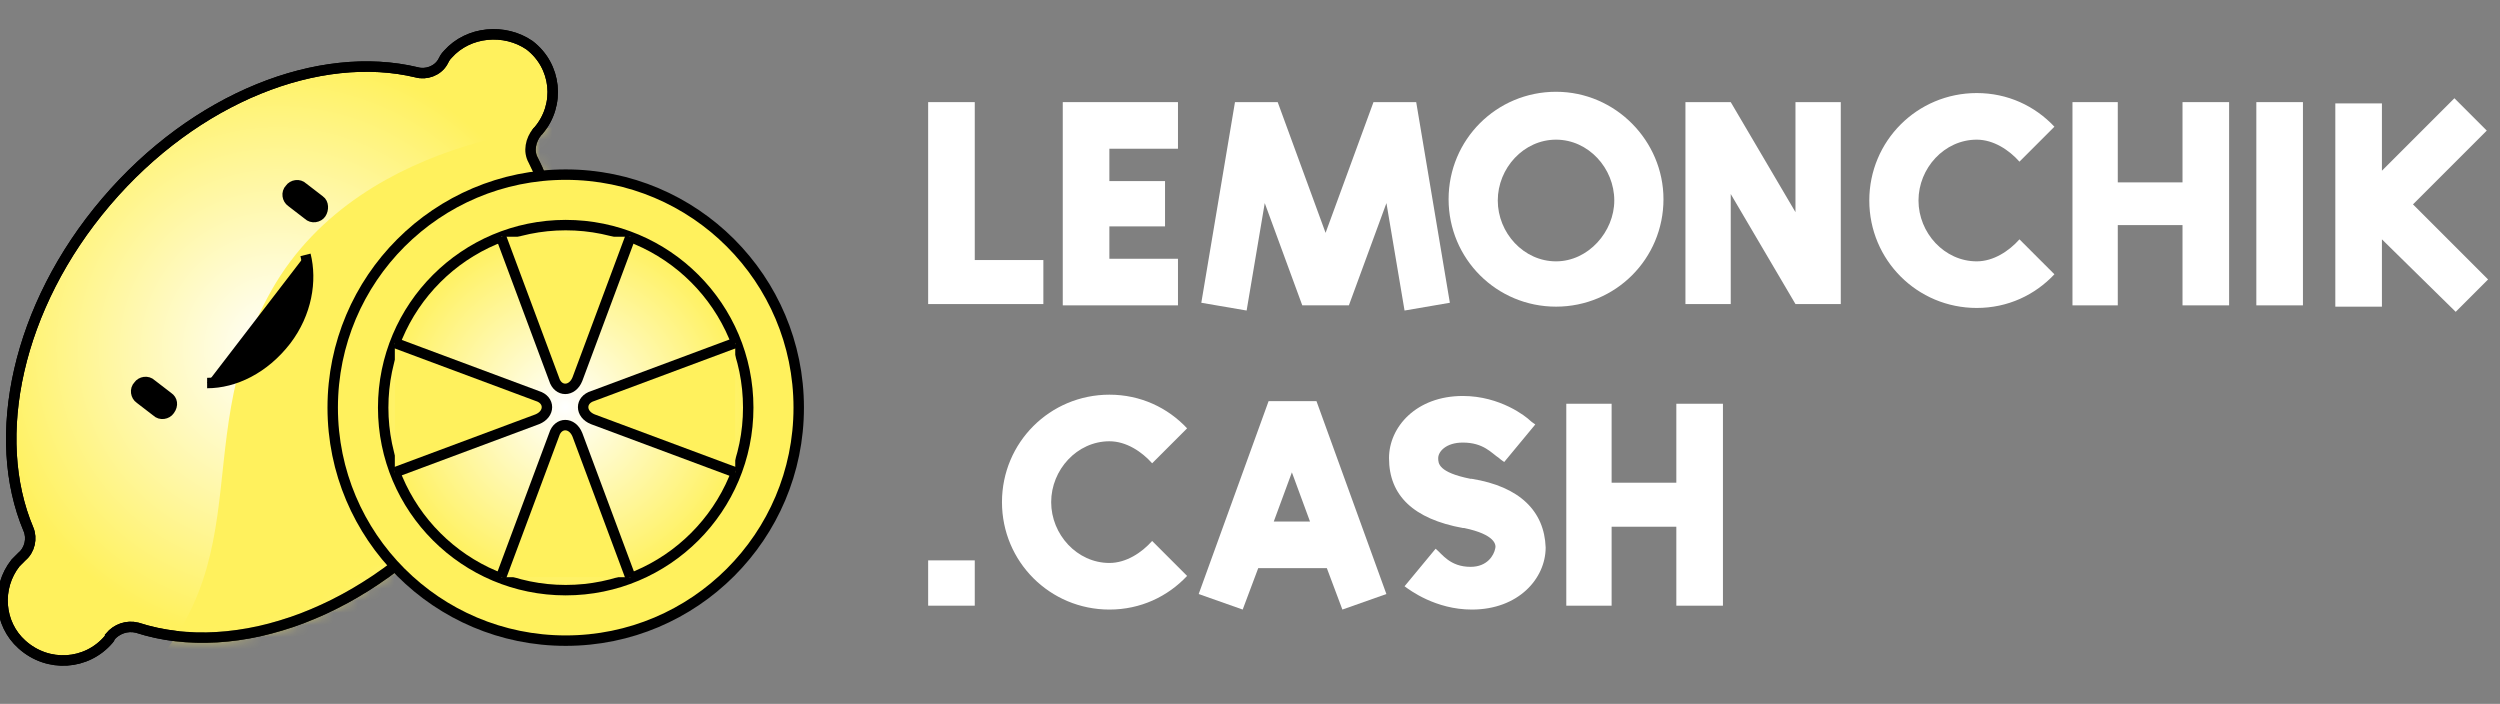 <svg width="206" height="58" viewBox="0 0 206 58" fill="none" xmlns="http://www.w3.org/2000/svg">
<rect x="0" y="0" width="206" height="58" fill="#808080" stroke="none"/>
<g clip-path="url(#clip0_10570_129693)">
<path d="M36.905 4.469C36.692 4.682 36.585 4.895 36.479 5.109C36.052 5.855 35.092 6.175 34.345 5.962C26.345 4.042 16.105 7.989 8.745 16.629C1.385 25.269 -0.855 36.042 2.345 43.615C2.665 44.362 2.452 45.322 1.812 45.855C1.599 46.069 1.492 46.175 1.279 46.389C-0.321 48.415 -0.108 51.402 1.812 53.109C3.945 55.029 7.145 54.816 8.959 52.682C8.959 52.682 9.065 52.575 9.065 52.469C9.599 51.829 10.452 51.509 11.305 51.722C19.519 54.389 30.399 50.442 38.079 41.375C45.759 32.309 47.892 20.895 43.945 13.215C43.519 12.469 43.732 11.509 44.265 10.869L44.372 10.762C46.185 8.629 45.865 5.429 43.625 3.722C41.599 2.335 38.612 2.549 36.905 4.469Z" fill="url(#paint0_radial_10570_129693)" stroke="black" stroke-width="0.86" stroke-miterlimit="10"/>
<mask id="mask0_10570_129693" style="mask-type:luminance" maskUnits="userSpaceOnUse" x="0" y="2" width="46" height="53">
<path d="M36.899 4.469C36.686 4.682 36.579 4.895 36.472 5.109C36.046 5.855 35.086 6.175 34.339 5.962C26.339 4.042 16.099 7.989 8.739 16.629C1.379 25.269 -0.861 36.042 2.339 43.615C2.659 44.362 2.446 45.322 1.806 45.855C1.592 46.069 1.486 46.175 1.272 46.389C-0.328 48.415 -0.114 51.402 1.806 53.109C3.939 55.029 7.139 54.816 8.952 52.682C8.952 52.682 9.059 52.575 9.059 52.469C9.592 51.829 10.446 51.509 11.299 51.722C19.512 54.389 30.392 50.442 38.072 41.375C45.752 32.309 47.886 20.895 43.939 13.215C43.512 12.469 43.726 11.509 44.259 10.869L44.366 10.762C46.179 8.629 45.859 5.429 43.619 3.722C41.592 2.335 38.606 2.549 36.899 4.469Z" fill="white"/>
</mask>
<g mask="url(#mask0_10570_129693)">
<path d="M7.673 59.295C22.926 48.309 14.819 37.215 22.393 23.882C29.966 10.549 48.526 10.229 48.526 10.229L54.713 32.095L37.966 56.629L7.673 59.295Z" fill="#FFF15D"/>
</g>
<path d="M36.905 4.469C36.692 4.682 36.585 4.895 36.479 5.109C36.052 5.855 35.092 6.175 34.345 5.962C26.345 4.042 16.105 7.989 8.745 16.629C1.385 25.269 -0.855 36.042 2.345 43.615C2.665 44.362 2.452 45.322 1.812 45.855C1.599 46.069 1.492 46.175 1.279 46.389C-0.321 48.415 -0.108 51.402 1.812 53.109C3.945 55.029 7.145 54.816 8.959 52.682C8.959 52.682 9.065 52.575 9.065 52.469C9.599 51.829 10.452 51.509 11.305 51.722C19.519 54.389 30.399 50.442 38.079 41.375C45.759 32.309 47.892 20.895 43.945 13.215C43.519 12.469 43.732 11.509 44.265 10.869L44.372 10.762C46.185 8.629 45.865 5.429 43.625 3.722C41.599 2.335 38.612 2.549 36.905 4.469Z" stroke="black" stroke-width="0.86" stroke-miterlimit="10"/>
<path d="M25.174 21.002C25.707 23.135 25.281 25.802 23.574 28.042C21.761 30.389 19.307 31.562 17.067 31.562" fill="black"/>
<path d="M25.174 21.002C25.707 23.135 25.281 25.802 23.574 28.042C21.761 30.389 19.307 31.562 17.067 31.562" stroke="black" stroke-width="0.86" stroke-miterlimit="10"/>
<path d="M13.97 33.801C13.757 34.121 13.224 34.228 12.904 33.908L11.517 32.841C11.197 32.628 11.091 32.094 11.411 31.774C11.624 31.454 12.157 31.348 12.477 31.668L13.864 32.734C14.184 32.948 14.29 33.374 13.97 33.801Z" fill="black" stroke="black" stroke-width="0.86" stroke-miterlimit="10"/>
<path d="M26.454 17.588C26.241 17.908 25.707 18.015 25.387 17.695L24.001 16.628C23.681 16.415 23.574 15.882 23.894 15.562C24.107 15.242 24.641 15.135 24.961 15.455L26.347 16.522C26.667 16.735 26.667 17.268 26.454 17.588Z" fill="black" stroke="black" stroke-width="0.86" stroke-miterlimit="10"/>
<path d="M46.615 52.789C57.219 52.789 65.815 44.193 65.815 33.589C65.815 22.985 57.219 14.389 46.615 14.389C36.011 14.389 27.415 22.985 27.415 33.589C27.415 44.193 36.011 52.789 46.615 52.789Z" fill="#FFF15D" stroke="black" stroke-width="0.86" stroke-miterlimit="10"/>
<path d="M46.614 48.629C54.92 48.629 61.654 41.895 61.654 33.589C61.654 25.282 54.92 18.549 46.614 18.549C38.307 18.549 31.574 25.282 31.574 33.589C31.574 41.895 38.307 48.629 46.614 48.629Z" fill="url(#paint1_radial_10570_129693)" stroke="black" stroke-width="0.86" stroke-miterlimit="10"/>
<path d="M32.534 38.923L44.268 34.549C45.334 34.123 45.334 32.949 44.268 32.629L32.534 28.256" fill="#FFF15D"/>
<path d="M32.534 38.923L44.268 34.549C45.334 34.123 45.334 32.949 44.268 32.629L32.534 28.256" stroke="black" stroke-width="0.86" stroke-miterlimit="10"/>
<path d="M60.584 38.923L48.851 34.549C47.784 34.123 47.784 32.949 48.851 32.629L60.584 28.256" fill="#FFF15D"/>
<path d="M60.584 38.923L48.851 34.549C47.784 34.123 47.784 32.949 48.851 32.629L60.584 28.256" stroke="black" stroke-width="0.86" stroke-miterlimit="10"/>
<path d="M51.951 47.563L47.578 35.829C47.151 34.763 45.977 34.763 45.657 35.829L41.284 47.563" fill="#FFF15D"/>
<path d="M51.951 47.563L47.578 35.829C47.151 34.763 45.977 34.763 45.657 35.829L41.284 47.563" stroke="black" stroke-width="0.86" stroke-miterlimit="10"/>
<path d="M51.951 19.509L47.578 31.242C47.151 32.309 45.977 32.309 45.657 31.242L41.284 19.509" fill="#FFF15D"/>
<path d="M51.951 19.509L47.578 31.242C47.151 32.309 45.977 32.309 45.657 31.242L41.284 19.509" stroke="black" stroke-width="0.86" stroke-miterlimit="10"/>
<path d="M80.32 8.415H76.48V25.055H85.973V21.428H80.32V8.415Z" fill="white"/>
<path d="M87.572 25.162H97.065V21.322H91.412V18.655H95.999V14.922H91.412V12.255H97.065V8.415H87.572V25.162Z" fill="white"/>
<path d="M113.175 8.415L109.228 19.188L105.282 8.415H101.762L98.988 24.948L102.722 25.588L104.215 16.735L107.308 25.162H111.148L114.242 16.735L115.735 25.588L119.468 24.948L116.695 8.415H113.175Z" fill="white"/>
<path d="M128.217 7.562C123.31 7.562 119.364 11.508 119.364 16.415C119.364 21.322 123.31 25.268 128.217 25.268C133.124 25.268 137.07 21.322 137.07 16.415C137.07 11.615 133.124 7.562 128.217 7.562ZM128.217 21.535C125.55 21.535 123.417 19.188 123.417 16.522C123.417 13.855 125.55 11.508 128.217 11.508C130.884 11.508 133.017 13.855 133.017 16.522C133.017 19.082 130.884 21.535 128.217 21.535Z" fill="white"/>
<path d="M147.947 17.482L142.613 8.415H138.88V25.055H142.613V15.988L147.947 25.055H151.68V8.415H147.947V17.482Z" fill="white"/>
<path d="M162.884 11.508C164.27 11.508 165.55 12.361 166.404 13.321L169.284 10.441C167.684 8.735 165.444 7.668 162.884 7.668C157.977 7.668 154.03 11.615 154.03 16.521C154.03 21.428 157.977 25.375 162.884 25.375C165.444 25.375 167.684 24.308 169.284 22.601L166.404 19.721C165.55 20.681 164.27 21.535 162.884 21.535C160.217 21.535 158.084 19.188 158.084 16.521C158.084 13.855 160.217 11.508 162.884 11.508Z" fill="white"/>
<path d="M179.839 15.028H174.505V8.415H170.772V25.162H174.505V18.548H179.839V25.162H183.679V8.415H179.839V15.028Z" fill="white"/>
<path d="M189.762 8.415H185.922V25.162H189.762V8.415Z" fill="white"/>
<path d="M198.83 16.841L204.91 10.761L202.244 8.095L196.27 14.068V8.521H192.43V25.268H196.27V19.721L202.35 25.695L205.017 23.028L198.83 16.841Z" fill="white"/>
<path d="M80.32 46.175H76.48V49.908H80.32V46.175Z" fill="white"/>
<path d="M91.417 36.361C92.803 36.361 94.083 37.215 94.937 38.175L97.817 35.295C96.217 33.588 93.977 32.522 91.417 32.522C86.51 32.522 82.563 36.468 82.563 41.375C82.563 46.282 86.51 50.228 91.417 50.228C93.977 50.228 96.217 49.161 97.817 47.455L94.937 44.575C94.083 45.535 92.803 46.388 91.417 46.388C88.75 46.388 86.617 44.041 86.617 41.375C86.617 38.708 88.75 36.361 91.417 36.361Z" fill="white"/>
<path d="M104.532 33.055L98.772 48.948L102.398 50.228L103.678 46.815H109.332L110.612 50.228L114.238 48.948L108.478 33.055H104.532ZM104.958 42.975L106.452 38.921L107.945 42.975H104.958Z" fill="white"/>
<path d="M121.282 39.455H121.175C118.508 38.921 118.508 38.175 118.508 37.748C118.508 37.215 119.148 36.468 120.535 36.468C122.242 36.468 122.882 37.321 123.522 37.748C123.628 37.855 123.948 38.068 123.948 38.068L126.508 34.975C126.508 34.975 126.188 34.761 126.082 34.655C125.762 34.335 123.628 32.628 120.535 32.628C116.695 32.628 114.455 35.188 114.455 37.748C114.455 40.841 116.482 42.761 120.535 43.508H120.642C123.202 44.041 123.308 44.895 123.202 45.215C123.095 45.748 122.562 46.708 121.175 46.708C119.468 46.708 118.828 45.641 118.295 45.215L115.735 48.308C116.162 48.628 118.295 50.228 121.282 50.228C125.122 50.228 127.362 47.668 127.362 45.108C127.255 42.121 125.228 40.095 121.282 39.455Z" fill="white"/>
<path d="M138.13 33.269V39.775H132.797V33.269H129.063V49.909H132.797V43.402H138.13V49.909H141.97V33.269H138.13Z" fill="white"/>
</g>
<defs>
<radialGradient id="paint0_radial_10570_129693" cx="0" cy="0" r="1" gradientUnits="userSpaceOnUse" gradientTransform="translate(22.89 28.724) rotate(-5.637) scale(24.328)">
<stop stop-color="white"/>
<stop offset="1" stop-color="#FFF15D"/>
</radialGradient>
<radialGradient id="paint1_radial_10570_129693" cx="0" cy="0" r="1" gradientUnits="userSpaceOnUse" gradientTransform="translate(46.578 33.552) scale(15.052)">
<stop stop-color="white"/>
<stop offset="1" stop-color="#FFF15D"/>
</radialGradient>
<clipPath id="clip0_10570_129693">
<rect width="205.227" height="56.853" fill="white" transform="translate(0 0.2)"/>
</clipPath>
</defs>
</svg>
